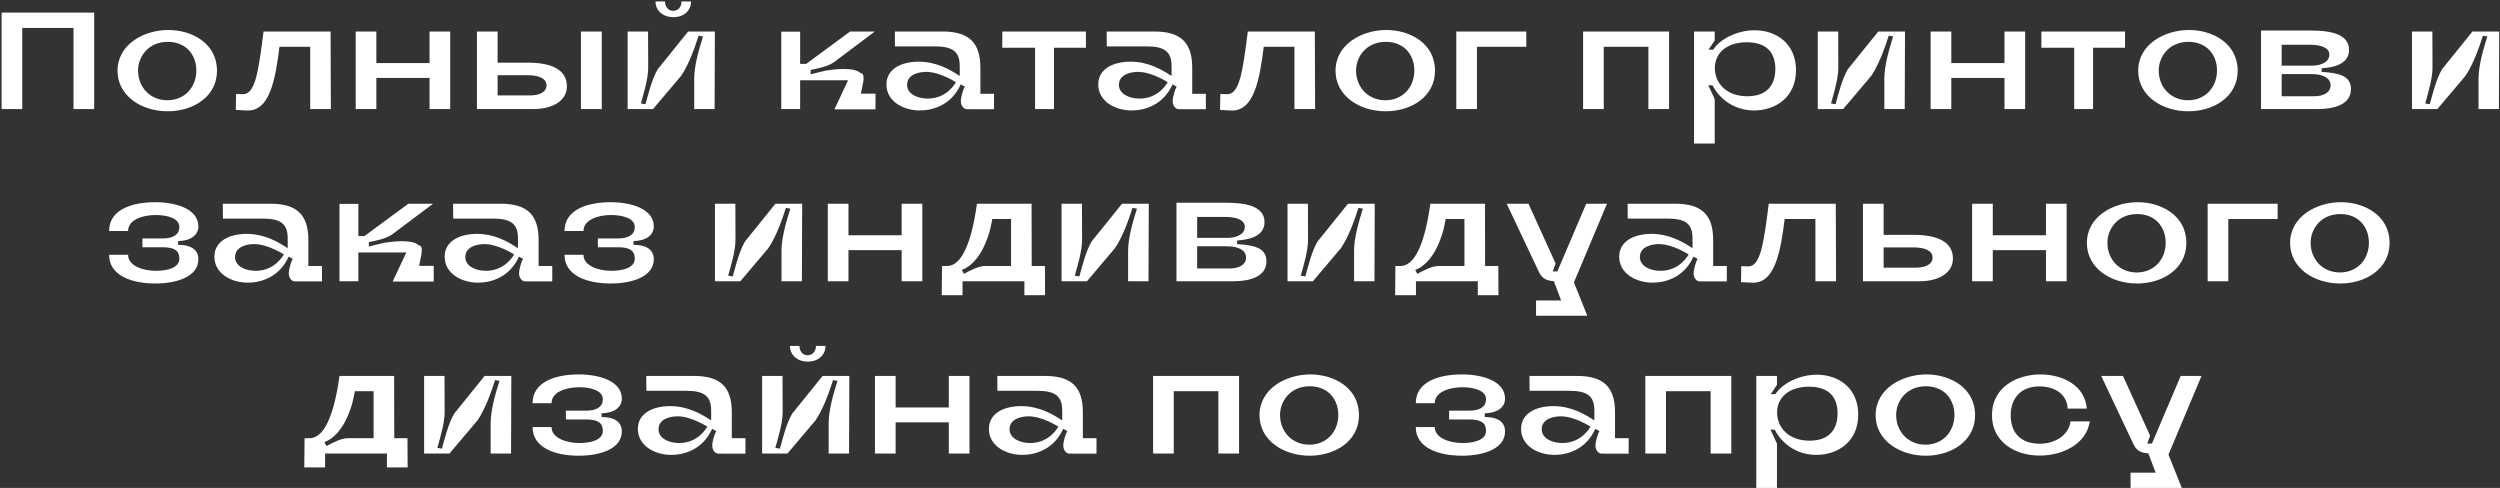 <?xml version="1.0" encoding="UTF-8"?> <svg xmlns="http://www.w3.org/2000/svg" width="871" height="170" viewBox="0 0 871 170" fill="none"><rect x="0" y="0" width="871" height="170" fill="#333333" stroke="none"/> <path d="M0.559 38H7.759V9.728H25.615V38H32.815V4.4H0.559V38ZM58.658 10.448C50.21 10.448 40.946 15.392 40.946 24.656C40.946 33.392 49.25 38.768 58.418 38.768C67.442 38.768 75.602 33.584 75.602 24.656C75.602 15.008 66.77 10.448 58.658 10.448ZM48.098 24.56C48.098 19.904 51.554 14.576 58.466 14.576C64.802 14.576 68.402 19.088 68.402 24.56C68.402 30.464 64.274 34.928 58.322 34.928C52.322 34.928 48.098 30.416 48.098 24.56ZM115.272 38L115.176 10.976H91.8V11.168C90.024 25.088 88.92 33.056 84.456 32.816L82.248 32.72L82.152 38.288L85.8 38.48C93.96 39.056 95.928 27.824 97.368 16.304H108.072V38H115.272ZM149.653 10.976V21.968H131.125V10.976H123.925V38H131.125V27.152H149.653V38H156.853V10.976H149.653ZM166.163 10.976V38H185.699C192.851 38 197.507 34.928 197.507 30.08C197.507 24.08 191.843 21.824 183.779 21.824H173.363V10.976H166.163ZM209.651 38V10.976H202.403V38H209.651ZM173.363 33.248V26.192H183.683C187.715 26.192 190.403 27.296 190.403 29.744C190.403 32.096 187.907 33.248 184.691 33.248H173.363ZM228.376 0.512C228.376 3.68 230.968 5.984 234.616 5.984C238.216 5.984 240.76 3.728 240.76 0.512H237.448C237.448 2.384 236.248 3.776 234.52 3.776C232.84 3.776 231.688 2.384 231.688 0.512H228.376ZM241.864 38H248.968L249.064 10.976H239.752L229.144 24.128C227.128 27.584 225.928 32.576 224.872 36.32L223.288 36.032C224.344 32.288 225.832 27.344 225.832 23.504L225.784 10.976H218.68V38H227.512L237.304 26.432C239.944 22.544 242.008 16.784 243.4 12.416L244.936 12.704C243.544 17.072 241.864 22.88 241.864 27.392V38ZM299.647 25.376C298.783 24.464 296.671 24.032 293.935 24.032C292.159 24.032 290.095 24.224 287.887 24.56C286.447 24.848 283.567 25.616 282.415 25.904V24.368C286.207 23.6 289.135 22.88 291.055 21.296L304.783 10.976H296.191L280.879 22.256H278.767V11.024H272.191V38H278.767V27.968H295.471L290.719 38.096H305.023V32.624H299.935C300.847 28.064 301.615 25.76 299.647 25.376ZM308.832 29.456C308.832 35.216 314.592 38.48 320.496 38.48C325.008 38.48 331.488 36.608 334.704 29.408L336.144 30.176C335.664 30.896 334.752 33.728 334.752 35.264C334.752 36.368 335.424 38.048 336.96 38.048L337.872 38V38.048H346.32V32.672H341.568V23.6C341.568 14.768 337.488 10.976 328.368 10.976H311.76L311.808 16.16H325.824C332.016 16.16 334.368 18.128 334.368 22.928C334.368 23.696 334.416 25.616 334.368 26.48C331.104 24.32 326.352 21.488 320.064 21.488C314.208 21.488 308.832 23.888 308.832 29.456ZM316.032 29.552C316.032 25.712 320.592 25.04 322.656 25.04C327.504 25.04 333.024 28.64 333.024 28.64C333.024 28.64 330.096 34.352 323.232 34.352C319.584 34.352 316.032 32.72 316.032 29.552ZM378.335 10.976H349.199V16.64H360.623V38H367.199V16.64H378.335V10.976ZM382.634 29.456C382.634 35.216 388.394 38.48 394.298 38.48C398.81 38.48 405.29 36.608 408.506 29.408L409.946 30.176C409.466 30.896 408.554 33.728 408.554 35.264C408.554 36.368 409.226 38.048 410.762 38.048L411.674 38V38.048H420.122V32.672H415.37V23.6C415.37 14.768 411.29 10.976 402.17 10.976H385.562L385.61 16.16H399.626C405.818 16.16 408.17 18.128 408.17 22.928C408.17 23.696 408.218 25.616 408.17 26.48C404.906 24.32 400.154 21.488 393.866 21.488C388.01 21.488 382.634 23.888 382.634 29.456ZM389.834 29.552C389.834 25.712 394.394 25.04 396.458 25.04C401.306 25.04 406.826 28.64 406.826 28.64C406.826 28.64 403.898 34.352 397.034 34.352C393.386 34.352 389.834 32.72 389.834 29.552ZM458.185 38L458.089 10.976H434.713V11.168C432.937 25.088 431.833 33.056 427.369 32.816L425.161 32.72L425.065 38.288L428.713 38.48C436.873 39.056 438.841 27.824 440.281 16.304H450.985V38H458.185ZM483.014 10.448C474.566 10.448 465.302 15.392 465.302 24.656C465.302 33.392 473.606 38.768 482.774 38.768C491.798 38.768 499.958 33.584 499.958 24.656C499.958 15.008 491.126 10.448 483.014 10.448ZM472.454 24.56C472.454 19.904 475.91 14.576 482.822 14.576C489.158 14.576 492.758 19.088 492.758 24.56C492.758 30.464 488.63 34.928 482.678 34.928C476.678 34.928 472.454 30.416 472.454 24.56ZM531.756 10.976H507.372V38H514.572V16.304H531.756V10.976ZM551.548 38H558.748V16.304H574.3V38H581.5V10.976H551.548V38ZM611.136 38.48C618.672 38.48 625.728 33.824 625.728 24.464C625.728 15.2 618.864 10.544 611.328 10.544C605.232 10.544 599.184 13.616 596.88 17.312H595.248L597.408 14.096V10.976H590.208V50H597.408V34.544L595.152 29.696H596.64C599.04 34.496 604.224 38.48 611.136 38.48ZM608.592 14.72C615.312 14.72 618.528 18.176 618.528 24.032C618.528 29.696 615.504 33.536 608.784 33.536C601.392 33.536 597.456 28.88 597.456 23.744C597.456 18.32 601.776 14.72 608.592 14.72ZM656.503 38H663.607L663.703 10.976H654.391L643.783 24.128C641.767 27.584 640.567 32.576 639.511 36.32L637.927 36.032C638.983 32.288 640.471 27.344 640.471 23.504L640.423 10.976H633.319V38H642.151L651.943 26.432C654.583 22.544 656.647 16.784 658.039 12.416L659.575 12.704C658.183 17.072 656.503 22.88 656.503 27.392V38ZM698.362 10.976V21.968H679.834V10.976H672.634V38H679.834V27.152H698.362V38H705.562V10.976H698.362ZM740.36 10.976H711.224V16.64H722.648V38H729.224V16.64H740.36V10.976ZM762.659 10.448C754.211 10.448 744.947 15.392 744.947 24.656C744.947 33.392 753.251 38.768 762.419 38.768C771.443 38.768 779.603 33.584 779.603 24.656C779.603 15.008 770.771 10.448 762.659 10.448ZM752.099 24.56C752.099 19.904 755.555 14.576 762.467 14.576C768.803 14.576 772.403 19.088 772.403 24.56C772.403 30.464 768.275 34.928 762.323 34.928C756.323 34.928 752.099 30.416 752.099 24.56ZM808.856 25.04V23.792C814.04 23.456 818.408 21.872 818.408 17.36C818.408 11.696 811.544 10.64 805.112 10.64H787.736V38H807.272C813.368 38 819.08 36.416 819.08 30.992C819.08 26.144 814.328 25.424 808.856 25.04ZM804.728 15.584C808.616 15.584 811.544 16.592 811.544 19.04C811.544 21.488 808.904 22.88 805.352 22.88H794.936V15.584H804.728ZM806.264 33.536H794.936V25.808H805.304C809.288 25.808 811.976 27.152 811.976 29.744C811.976 32.24 809.48 33.536 806.264 33.536ZM863.518 38H870.622L870.718 10.976H861.406L850.798 24.128C848.782 27.584 847.582 32.576 846.526 36.32L844.942 36.032C845.998 32.288 847.486 27.344 847.486 23.504L847.438 10.976H840.334V38H849.166L858.958 26.432C861.598 22.544 863.662 16.784 865.054 12.416L866.59 12.704C865.198 17.072 863.518 22.88 863.518 27.392V38ZM62.058 85.28V83.984C66.762 83.888 69.114 81.68 69.114 78.896C69.114 72.8 61.386 70.448 54.09 70.448C45.69 70.448 38.01 73.184 38.01 80.48H44.634C44.586 76.592 49.674 74.912 54.186 74.912C58.218 74.912 62.49 76.016 62.49 79.088C62.49 81.68 60.426 83.072 56.682 83.072H49.626V86.144H56.682C60.81 86.144 62.49 87.344 62.49 90.128C62.49 93.296 58.362 94.352 54.234 94.352C49.818 94.352 44.586 92.576 44.634 88.784H38.01C38.01 95.984 45.834 98.768 54.138 98.768C61.434 98.768 69.114 96.464 69.114 90.32C69.114 87.296 67.002 85.328 62.058 85.28ZM74.693 89.456C74.693 95.216 80.453 98.48 86.357 98.48C90.869 98.48 97.349 96.608 100.565 89.408L102.005 90.176C101.525 90.896 100.613 93.728 100.613 95.264C100.613 96.368 101.285 98.048 102.821 98.048L103.733 98V98.048H112.181V92.672H107.429V83.6C107.429 74.768 103.349 70.976 94.229 70.976H77.621L77.669 76.16H91.685C97.877 76.16 100.229 78.128 100.229 82.928C100.229 83.696 100.277 85.616 100.229 86.48C96.965 84.32 92.213 81.488 85.925 81.488C80.069 81.488 74.693 83.888 74.693 89.456ZM81.893 89.552C81.893 85.712 86.453 85.04 88.517 85.04C93.365 85.04 98.885 88.64 98.885 88.64C98.885 88.64 95.957 94.352 89.093 94.352C85.445 94.352 81.893 92.72 81.893 89.552ZM145.732 85.376C144.868 84.464 142.756 84.032 140.02 84.032C138.244 84.032 136.18 84.224 133.972 84.56C132.532 84.848 129.652 85.616 128.5 85.904V84.368C132.292 83.6 135.22 82.88 137.14 81.296L150.868 70.976H142.276L126.964 82.256H124.852V71.024H118.276V98H124.852V87.968H141.556L136.804 98.096H151.108V92.624H146.02C146.932 88.064 147.7 85.76 145.732 85.376ZM154.917 89.456C154.917 95.216 160.677 98.48 166.581 98.48C171.093 98.48 177.573 96.608 180.789 89.408L182.229 90.176C181.749 90.896 180.837 93.728 180.837 95.264C180.837 96.368 181.509 98.048 183.045 98.048L183.957 98V98.048H192.405V92.672H187.653V83.6C187.653 74.768 183.573 70.976 174.453 70.976H157.845L157.893 76.16H171.909C178.101 76.16 180.453 78.128 180.453 82.928C180.453 83.696 180.501 85.616 180.453 86.48C177.189 84.32 172.437 81.488 166.149 81.488C160.293 81.488 154.917 83.888 154.917 89.456ZM162.117 89.552C162.117 85.712 166.677 85.04 168.741 85.04C173.589 85.04 179.109 88.64 179.109 88.64C179.109 88.64 176.181 94.352 169.317 94.352C165.669 94.352 162.117 92.72 162.117 89.552ZM220.724 85.28V83.984C225.428 83.888 227.78 81.68 227.78 78.896C227.78 72.8 220.052 70.448 212.756 70.448C204.356 70.448 196.676 73.184 196.676 80.48H203.3C203.252 76.592 208.34 74.912 212.852 74.912C216.884 74.912 221.156 76.016 221.156 79.088C221.156 81.68 219.092 83.072 215.348 83.072H208.292V86.144H215.348C219.476 86.144 221.156 87.344 221.156 90.128C221.156 93.296 217.028 94.352 212.9 94.352C208.484 94.352 203.252 92.576 203.3 88.784H196.676C196.676 95.984 204.5 98.768 212.804 98.768C220.1 98.768 227.78 96.464 227.78 90.32C227.78 87.296 225.668 85.328 220.724 85.28ZM272.276 98H279.38L279.476 70.976H270.164L259.556 84.128C257.54 87.584 256.34 92.576 255.284 96.32L253.7 96.032C254.756 92.288 256.244 87.344 256.244 83.504L256.196 70.976H249.092V98H257.924L267.716 86.432C270.356 82.544 272.42 76.784 273.812 72.416L275.348 72.704C273.956 77.072 272.276 82.88 272.276 87.392V98ZM314.135 70.976V81.968H295.607V70.976H288.407V98H295.607V87.152H314.135V98H321.335V70.976H314.135ZM356.901 102.848H364.101L364.053 92.672H359.445L359.397 70.976H340.341V71.168C338.277 86 334.533 92.672 329.973 92.672H328.197L328.101 102.848H335.349V98H356.901V102.848ZM343.269 92.672C341.013 92.672 338.229 94.112 335.829 95.408L335.109 94.064C341.253 91.664 344.565 83.36 345.717 76.304H352.245V92.672H343.269ZM393.034 98H400.138L400.234 70.976H390.922L380.314 84.128C378.298 87.584 377.098 92.576 376.042 96.32L374.458 96.032C375.514 92.288 377.002 87.344 377.002 83.504L376.954 70.976H369.85V98H378.682L388.474 86.432C391.114 82.544 393.178 76.784 394.57 72.416L396.106 72.704C394.714 77.072 393.034 82.88 393.034 87.392V98ZM431.005 85.04V83.792C436.189 83.456 440.557 81.872 440.557 77.36C440.557 71.696 433.693 70.64 427.261 70.64H409.885V98H429.421C435.517 98 441.229 96.416 441.229 90.992C441.229 86.144 436.477 85.424 431.005 85.04ZM426.877 75.584C430.765 75.584 433.693 76.592 433.693 79.04C433.693 81.488 431.053 82.88 427.501 82.88H417.085V75.584H426.877ZM428.413 93.536H417.085V85.808H427.453C431.437 85.808 434.125 87.152 434.125 89.744C434.125 92.24 431.629 93.536 428.413 93.536ZM471.757 98H478.861L478.957 70.976H469.645L459.037 84.128C457.021 87.584 455.821 92.576 454.765 96.32L453.181 96.032C454.237 92.288 455.725 87.344 455.725 83.504L455.677 70.976H448.573V98H457.405L467.197 86.432C469.837 82.544 471.901 76.784 473.293 72.416L474.829 72.704C473.437 77.072 471.757 82.88 471.757 87.392V98ZM514.864 102.848H522.064L522.016 92.672H517.408L517.36 70.976H498.304V71.168C496.24 86 492.496 92.672 487.936 92.672H486.16L486.064 102.848H493.312V98H514.864V102.848ZM501.232 92.672C498.976 92.672 496.192 94.112 493.792 95.408L493.072 94.064C499.216 91.664 502.528 83.36 503.68 76.304H510.208V92.672H501.232ZM552.629 70.976L542.597 94.544H540.965L541.973 91.808L532.517 70.976H524.933L536.021 94.448C537.077 96.944 538.709 97.808 541.349 97.952L543.893 104.672H535.157V110H553.013L548.357 98.384L559.877 70.976H552.629ZM564.132 89.456C564.132 95.216 569.892 98.48 575.796 98.48C580.308 98.48 586.788 96.608 590.004 89.408L591.444 90.176C590.964 90.896 590.052 93.728 590.052 95.264C590.052 96.368 590.724 98.048 592.26 98.048L593.172 98V98.048H601.62V92.672H596.868V83.6C596.868 74.768 592.788 70.976 583.668 70.976H567.06L567.108 76.16H581.124C587.316 76.16 589.668 78.128 589.668 82.928C589.668 83.696 589.716 85.616 589.668 86.48C586.404 84.32 581.652 81.488 575.364 81.488C569.508 81.488 564.132 83.888 564.132 89.456ZM571.332 89.552C571.332 85.712 575.892 85.04 577.956 85.04C582.804 85.04 588.324 88.64 588.324 88.64C588.324 88.64 585.396 94.352 578.532 94.352C574.884 94.352 571.332 92.72 571.332 89.552ZM639.683 98L639.587 70.976H616.211V71.168C614.435 85.088 613.331 93.056 608.867 92.816L606.659 92.72L606.563 98.288L610.211 98.48C618.371 99.056 620.339 87.824 621.779 76.304H632.483V98H639.683ZM656.256 70.976H649.056V98H668.592C675.744 98 680.4 94.928 680.4 90.08C680.4 84.08 674.736 81.824 666.672 81.824H656.256V70.976ZM667.584 93.248H656.256V86.192H666.576C670.608 86.192 673.296 87.296 673.296 89.744C673.296 92.096 670.8 93.248 667.584 93.248ZM712.816 70.976V81.968H694.288V70.976H687.088V98H694.288V87.152H712.816V98H720.016V70.976H712.816ZM744.782 70.448C736.334 70.448 727.07 75.392 727.07 84.656C727.07 93.392 735.374 98.768 744.542 98.768C753.566 98.768 761.726 93.584 761.726 84.656C761.726 75.008 752.894 70.448 744.782 70.448ZM734.222 84.56C734.222 79.904 737.678 74.576 744.59 74.576C750.926 74.576 754.526 79.088 754.526 84.56C754.526 90.464 750.398 94.928 744.446 94.928C738.446 94.928 734.222 90.416 734.222 84.56ZM793.524 70.976H769.14V98H776.34V76.304H793.524V70.976ZM815.584 70.448C807.136 70.448 797.872 75.392 797.872 84.656C797.872 93.392 806.176 98.768 815.344 98.768C824.368 98.768 832.528 93.584 832.528 84.656C832.528 75.008 823.696 70.448 815.584 70.448ZM805.024 84.56C805.024 79.904 808.48 74.576 815.392 74.576C821.728 74.576 825.328 79.088 825.328 84.56C825.328 90.464 821.2 94.928 815.248 94.928C809.248 94.928 805.024 90.416 805.024 84.56ZM134.816 162.848H142.016L141.968 152.672H137.36L137.312 130.976H118.256V131.168C116.192 146 112.448 152.672 107.888 152.672H106.112L106.016 162.848H113.264V158H134.816V162.848ZM121.184 152.672C118.928 152.672 116.144 154.112 113.744 155.408L113.024 154.064C119.168 151.664 122.48 143.36 123.632 136.304H130.16V152.672H121.184ZM170.948 158H178.052L178.148 130.976H168.836L158.228 144.128C156.212 147.584 155.012 152.576 153.956 156.32L152.372 156.032C153.428 152.288 154.916 147.344 154.916 143.504L154.868 130.976H147.764V158H156.596L166.388 146.432C169.028 142.544 171.092 136.784 172.484 132.416L174.02 132.704C172.628 137.072 170.948 142.88 170.948 147.392V158ZM209.591 145.28V143.984C214.295 143.888 216.647 141.68 216.647 138.896C216.647 132.8 208.919 130.448 201.623 130.448C193.223 130.448 185.543 133.184 185.543 140.48H192.167C192.119 136.592 197.207 134.912 201.719 134.912C205.751 134.912 210.023 136.016 210.023 139.088C210.023 141.68 207.959 143.072 204.215 143.072H197.159V146.144H204.215C208.343 146.144 210.023 147.344 210.023 150.128C210.023 153.296 205.895 154.352 201.767 154.352C197.351 154.352 192.119 152.576 192.167 148.784H185.543C185.543 155.984 193.367 158.768 201.671 158.768C208.967 158.768 216.647 156.464 216.647 150.32C216.647 147.296 214.535 145.328 209.591 145.28ZM222.227 149.456C222.227 155.216 227.987 158.48 233.891 158.48C238.403 158.48 244.883 156.608 248.099 149.408L249.539 150.176C249.059 150.896 248.147 153.728 248.147 155.264C248.147 156.368 248.819 158.048 250.355 158.048L251.267 158V158.048H259.715V152.672H254.963V143.6C254.963 134.768 250.883 130.976 241.763 130.976H225.155L225.203 136.16H239.219C245.411 136.16 247.763 138.128 247.763 142.928C247.763 143.696 247.811 145.616 247.763 146.48C244.499 144.32 239.747 141.488 233.459 141.488C227.603 141.488 222.227 143.888 222.227 149.456ZM229.427 149.552C229.427 145.712 233.987 145.04 236.051 145.04C240.899 145.04 246.419 148.64 246.419 148.64C246.419 148.64 243.491 154.352 236.627 154.352C232.979 154.352 229.427 152.72 229.427 149.552ZM275.218 120.512C275.218 123.68 277.81 125.984 281.458 125.984C285.058 125.984 287.602 123.728 287.602 120.512H284.29C284.29 122.384 283.09 123.776 281.362 123.776C279.682 123.776 278.53 122.384 278.53 120.512H275.218ZM288.706 158H295.81L295.906 130.976H286.594L275.986 144.128C273.97 147.584 272.77 152.576 271.714 156.32L270.13 156.032C271.186 152.288 272.674 147.344 272.674 143.504L272.626 130.976H265.522V158H274.354L284.146 146.432C286.786 142.544 288.85 136.784 290.242 132.416L291.778 132.704C290.386 137.072 288.706 142.88 288.706 147.392V158ZM330.565 130.976V141.968H312.037V130.976H304.837V158H312.037V147.152H330.565V158H337.765V130.976H330.565ZM344.531 149.456C344.531 155.216 350.291 158.48 356.195 158.48C360.707 158.48 367.187 156.608 370.403 149.408L371.843 150.176C371.363 150.896 370.451 153.728 370.451 155.264C370.451 156.368 371.123 158.048 372.659 158.048L373.571 158V158.048H382.019V152.672H377.267V143.6C377.267 134.768 373.187 130.976 364.067 130.976H347.459L347.507 136.16H361.523C367.715 136.16 370.067 138.128 370.067 142.928C370.067 143.696 370.115 145.616 370.067 146.48C366.803 144.32 362.051 141.488 355.763 141.488C349.907 141.488 344.531 143.888 344.531 149.456ZM351.731 149.552C351.731 145.712 356.291 145.04 358.355 145.04C363.203 145.04 368.723 148.64 368.723 148.64C368.723 148.64 365.795 154.352 358.931 154.352C355.283 154.352 351.731 152.72 351.731 149.552ZM401.735 158H408.935V136.304H424.487V158H431.687V130.976H401.735V158ZM456.523 130.448C448.075 130.448 438.811 135.392 438.811 144.656C438.811 153.392 447.115 158.768 456.283 158.768C465.307 158.768 473.467 153.584 473.467 144.656C473.467 135.008 464.635 130.448 456.523 130.448ZM445.963 144.56C445.963 139.904 449.419 134.576 456.331 134.576C462.667 134.576 466.267 139.088 466.267 144.56C466.267 150.464 462.139 154.928 456.187 154.928C450.187 154.928 445.963 150.416 445.963 144.56ZM517.301 145.28V143.984C522.005 143.888 524.357 141.68 524.357 138.896C524.357 132.8 516.629 130.448 509.333 130.448C500.933 130.448 493.253 133.184 493.253 140.48H499.877C499.829 136.592 504.917 134.912 509.429 134.912C513.461 134.912 517.733 136.016 517.733 139.088C517.733 141.68 515.669 143.072 511.925 143.072H504.869V146.144H511.925C516.053 146.144 517.733 147.344 517.733 150.128C517.733 153.296 513.605 154.352 509.477 154.352C505.061 154.352 499.829 152.576 499.877 148.784H493.253C493.253 155.984 501.077 158.768 509.381 158.768C516.677 158.768 524.357 156.464 524.357 150.32C524.357 147.296 522.245 145.328 517.301 145.28ZM529.937 149.456C529.937 155.216 535.697 158.48 541.601 158.48C546.113 158.48 552.593 156.608 555.809 149.408L557.249 150.176C556.769 150.896 555.857 153.728 555.857 155.264C555.857 156.368 556.529 158.048 558.065 158.048L558.977 158V158.048H567.425V152.672H562.673V143.6C562.673 134.768 558.593 130.976 549.473 130.976H532.865L532.913 136.16H546.929C553.121 136.16 555.473 138.128 555.473 142.928C555.473 143.696 555.521 145.616 555.473 146.48C552.209 144.32 547.457 141.488 541.169 141.488C535.313 141.488 529.937 143.888 529.937 149.456ZM537.137 149.552C537.137 145.712 541.697 145.04 543.761 145.04C548.609 145.04 554.129 148.64 554.129 148.64C554.129 148.64 551.201 154.352 544.337 154.352C540.689 154.352 537.137 152.72 537.137 149.552ZM573.232 158H580.432V136.304H595.984V158H603.184V130.976H573.232V158ZM632.82 158.48C640.356 158.48 647.412 153.824 647.412 144.464C647.412 135.2 640.548 130.544 633.012 130.544C626.916 130.544 620.868 133.616 618.564 137.312H616.932L619.092 134.096V130.976H611.892V170H619.092V154.544L616.836 149.696H618.324C620.724 154.496 625.908 158.48 632.82 158.48ZM630.276 134.72C636.996 134.72 640.212 138.176 640.212 144.032C640.212 149.696 637.188 153.536 630.468 153.536C623.076 153.536 619.14 148.88 619.14 143.744C619.14 138.32 623.46 134.72 630.276 134.72ZM671.178 130.448C662.73 130.448 653.466 135.392 653.466 144.656C653.466 153.392 661.77 158.768 670.938 158.768C679.962 158.768 688.122 153.584 688.122 144.656C688.122 135.008 679.29 130.448 671.178 130.448ZM660.618 144.56C660.618 139.904 664.074 134.576 670.986 134.576C677.322 134.576 680.922 139.088 680.922 144.56C680.922 150.464 676.794 154.928 670.842 154.928C664.842 154.928 660.618 150.416 660.618 144.56ZM721.36 146.816C720.88 151.184 716.512 154.592 710.56 154.592C704.848 154.592 700.528 151.568 700.528 144.656C700.528 139.28 703.552 134.624 710.56 134.624C716.416 134.624 720.256 137.84 720.352 142.352H727.024C726.448 134.24 718.528 130.448 710.896 130.448C702.736 130.448 694 134.864 694 144.656C694 153.776 701.776 158.72 710.656 158.72C718.72 158.72 726.928 154.64 728.08 146.816H721.36ZM759.761 130.976L749.729 154.544H748.097L749.105 151.808L739.649 130.976H732.065L743.153 154.448C744.209 156.944 745.841 157.808 748.481 157.952L751.025 164.672H742.289V170H760.145L755.489 158.384L767.009 130.976H759.761Z" fill="white"></path> </svg> 